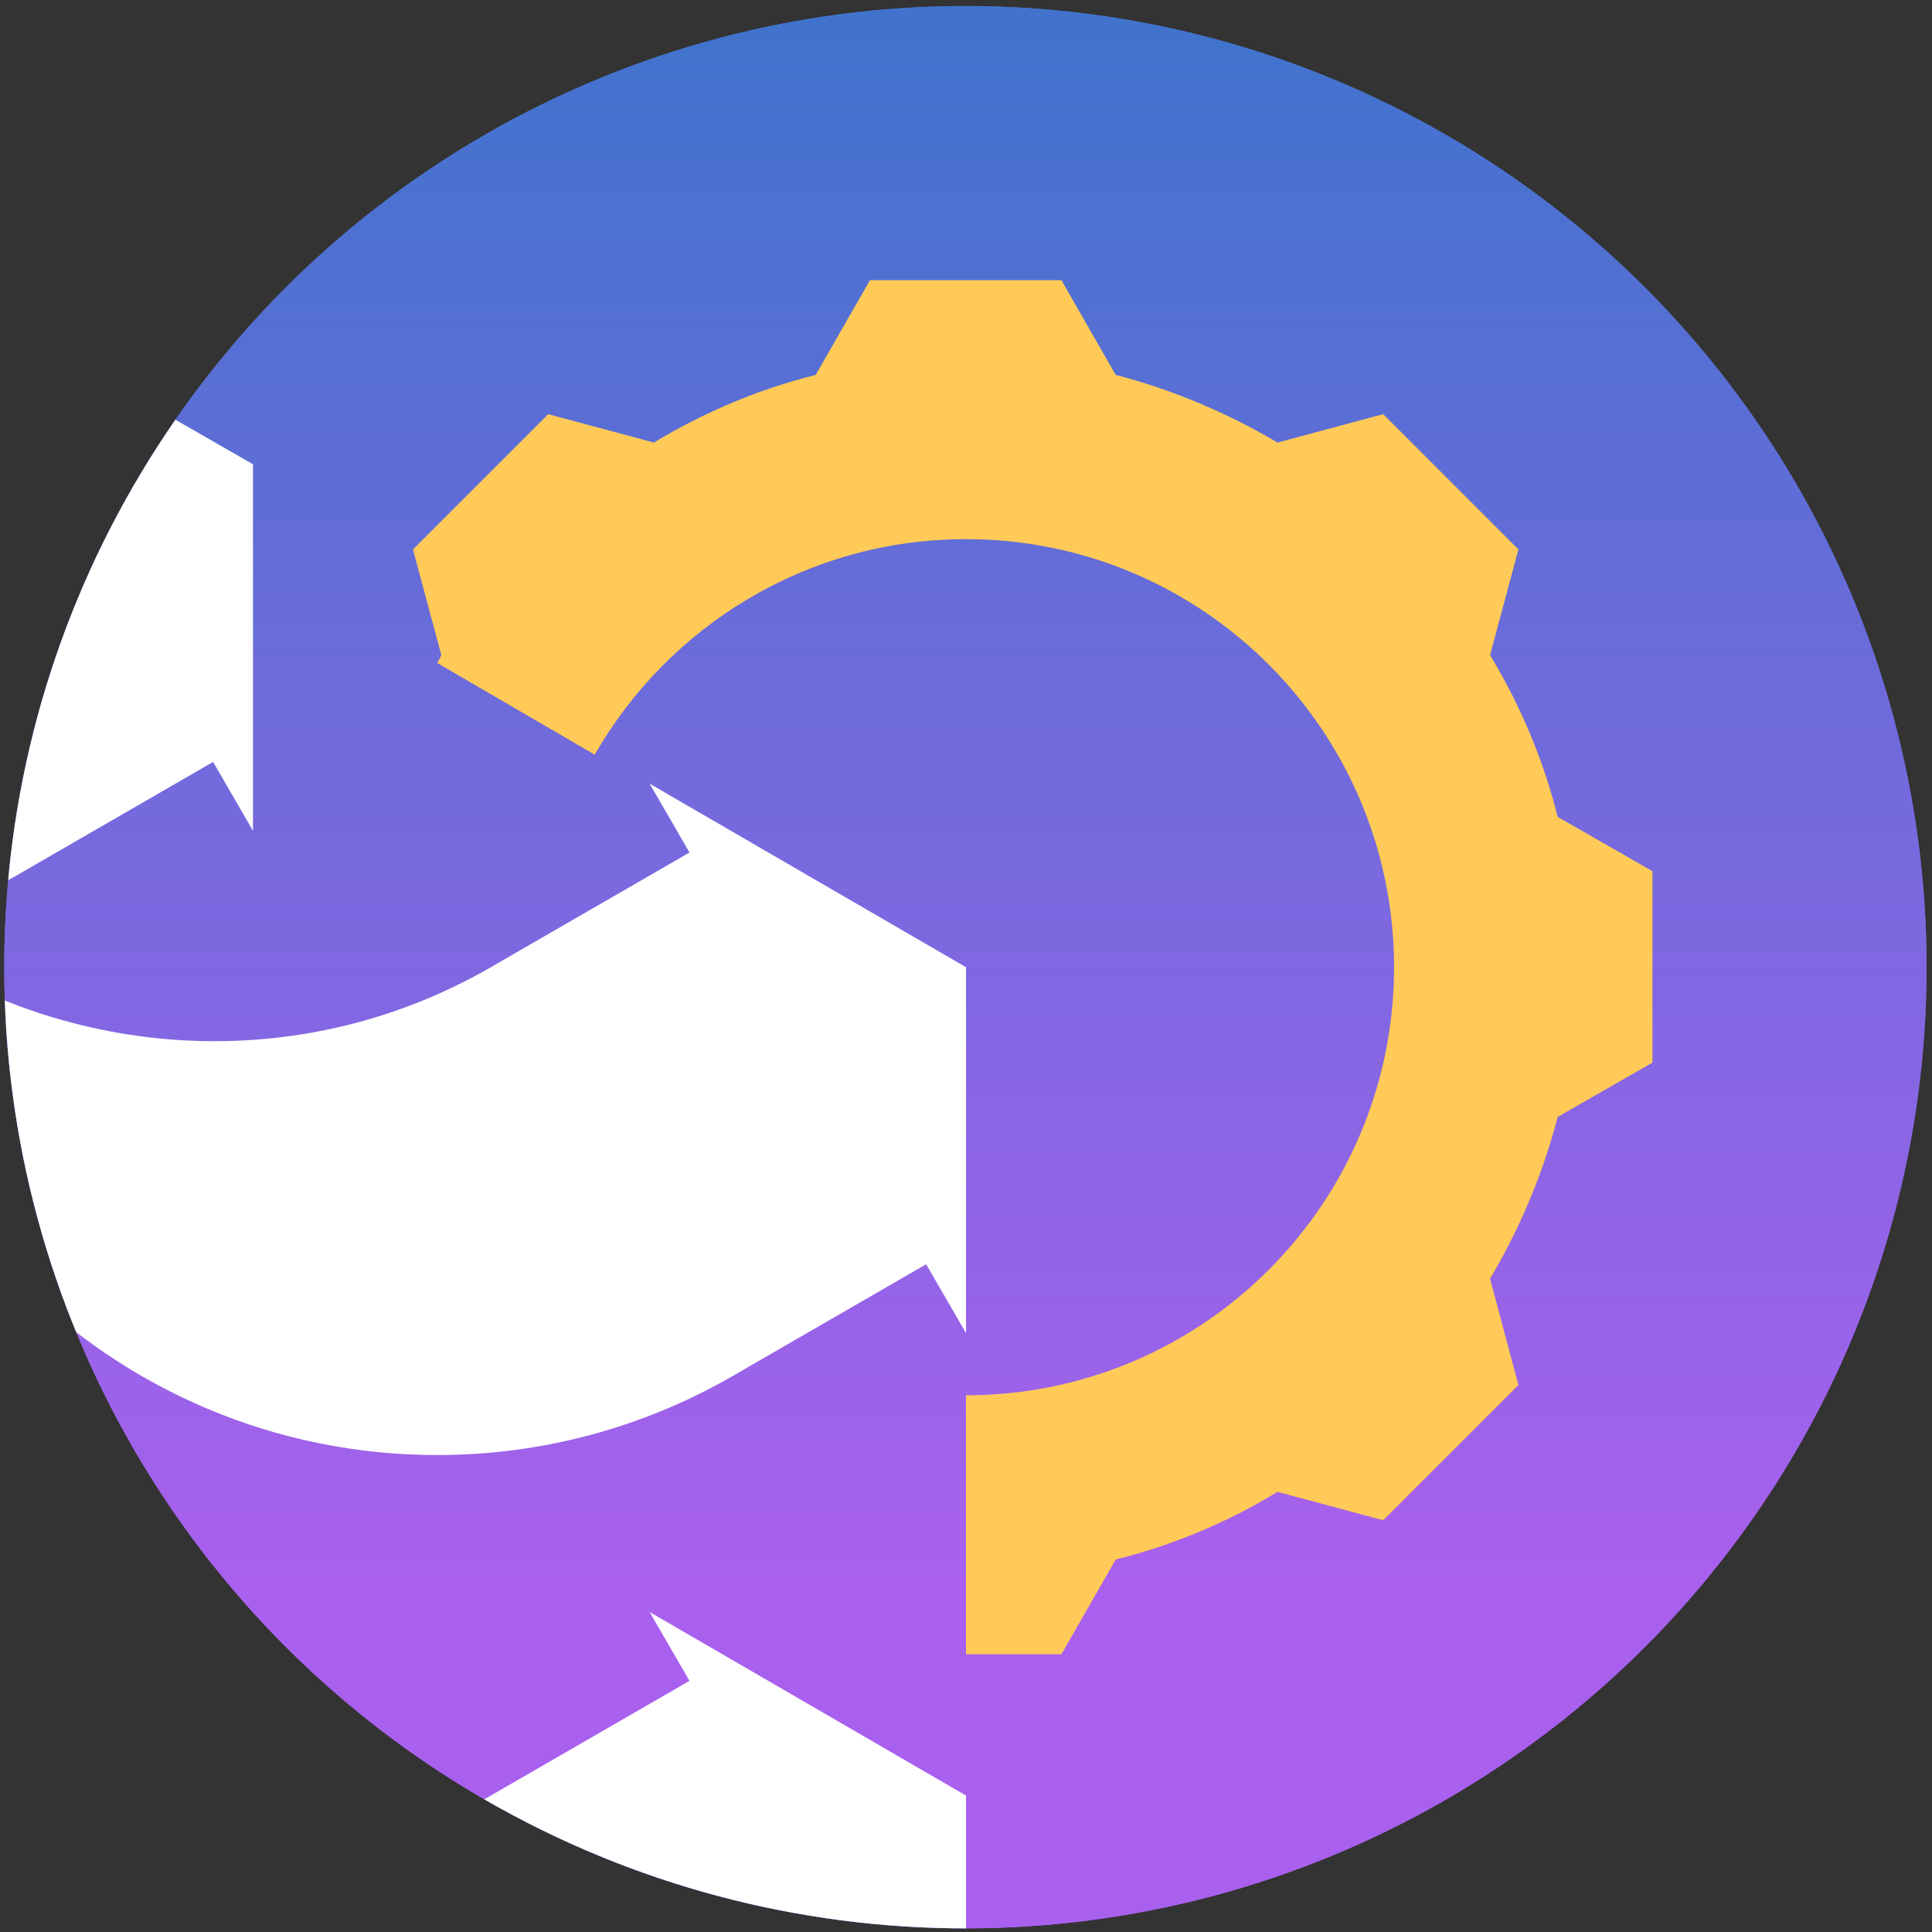 <?xml version="1.0" encoding="UTF-8"?><svg id="execution" xmlns="http://www.w3.org/2000/svg" xmlns:xlink="http://www.w3.org/1999/xlink" viewBox="0 0 32 32"><rect x="0" y="0" width="32" height="32" fill="#333333" stroke="none"/><defs><style>.cls-1{fill:none;}.cls-2{fill:url(#linear-gradient);}.cls-3{clip-path:url(#clippath);}.cls-4{fill:#fff;}.cls-5{fill:#ffca57;}</style><clipPath id="clippath"><circle class="cls-1" cx="15.99" cy="16.02" r="15.92"/></clipPath><linearGradient id="linear-gradient" x1="15.99" y1=".61" x2="15.99" y2="26.19" gradientTransform="matrix(1, 0, 0, 1, 0, 0)" gradientUnits="userSpaceOnUse"><stop offset="0" stop-color="#4173cd"/><stop offset="1" stop-color="#a960ee"/></linearGradient></defs><g class="cls-3"><circle class="cls-2" cx="15.99" cy="16.02" r="15.92"/><circle class="cls-2" cx="15.99" cy="16.02" r="15.92"/><path class="cls-4" d="M-.92,22.59c-1.04,1.55-1.64,3.42-1.64,5.43,0,5.41,4.39,9.8,9.8,9.8,1.75,0,3.39-.46,4.81-1.26l3.29-1.9,.66,1.14v-6.06l-3.93-2.28-1.31-.76,.66,1.14-3.29,1.9c-3.17,1.83-7,1.54-9.83-.4"/><path class="cls-4" d="M-12.73,.55c-1.04,1.55-1.64,3.42-1.64,5.43,0,5.41,4.39,9.8,9.8,9.8,1.75,0,3.39-.46,4.81-1.26l3.29-1.9,.66,1.14V7.69L.24,5.42l-1.31-.76,.66,1.14-3.29,1.9c-3.17,1.83-7,1.54-9.83-.4"/><path class="cls-4" d="M-.92,8.87c-1.04,1.55-1.64,3.42-1.64,5.43,0,5.41,4.39,9.8,9.8,9.8,1.75,0,3.39-.46,4.81-1.26l3.29-1.9,.66,1.14v-6.06l-3.93-2.28-1.31-.76,.66,1.14-3.29,1.9c-3.17,1.83-7,1.54-9.83-.4"/><path class="cls-5" d="M25.8,13.53c-.24-.96-.62-1.85-1.12-2.68l.47-1.75-2.24-2.24-1.75,.47c-.83-.49-1.72-.87-2.68-1.12l-.9-1.57h-3.17l-.9,1.57c-.96,.24-1.85,.62-2.68,1.12l-1.75-.47-2.24,2.24,.47,1.75s-.04,.09-.07,.13l2.61,1.52c1.22-2.13,3.52-3.57,6.15-3.57,3.92,0,7.09,3.18,7.09,7.09s-3.17,7.09-7.09,7.09v4.29h1.58l.9-1.57c.96-.24,1.86-.62,2.68-1.12l1.75,.47,2.24-2.24-.47-1.76c.49-.83,.87-1.72,1.12-2.68l1.57-.9v-3.17l-1.57-.9Z"/></g></svg>
